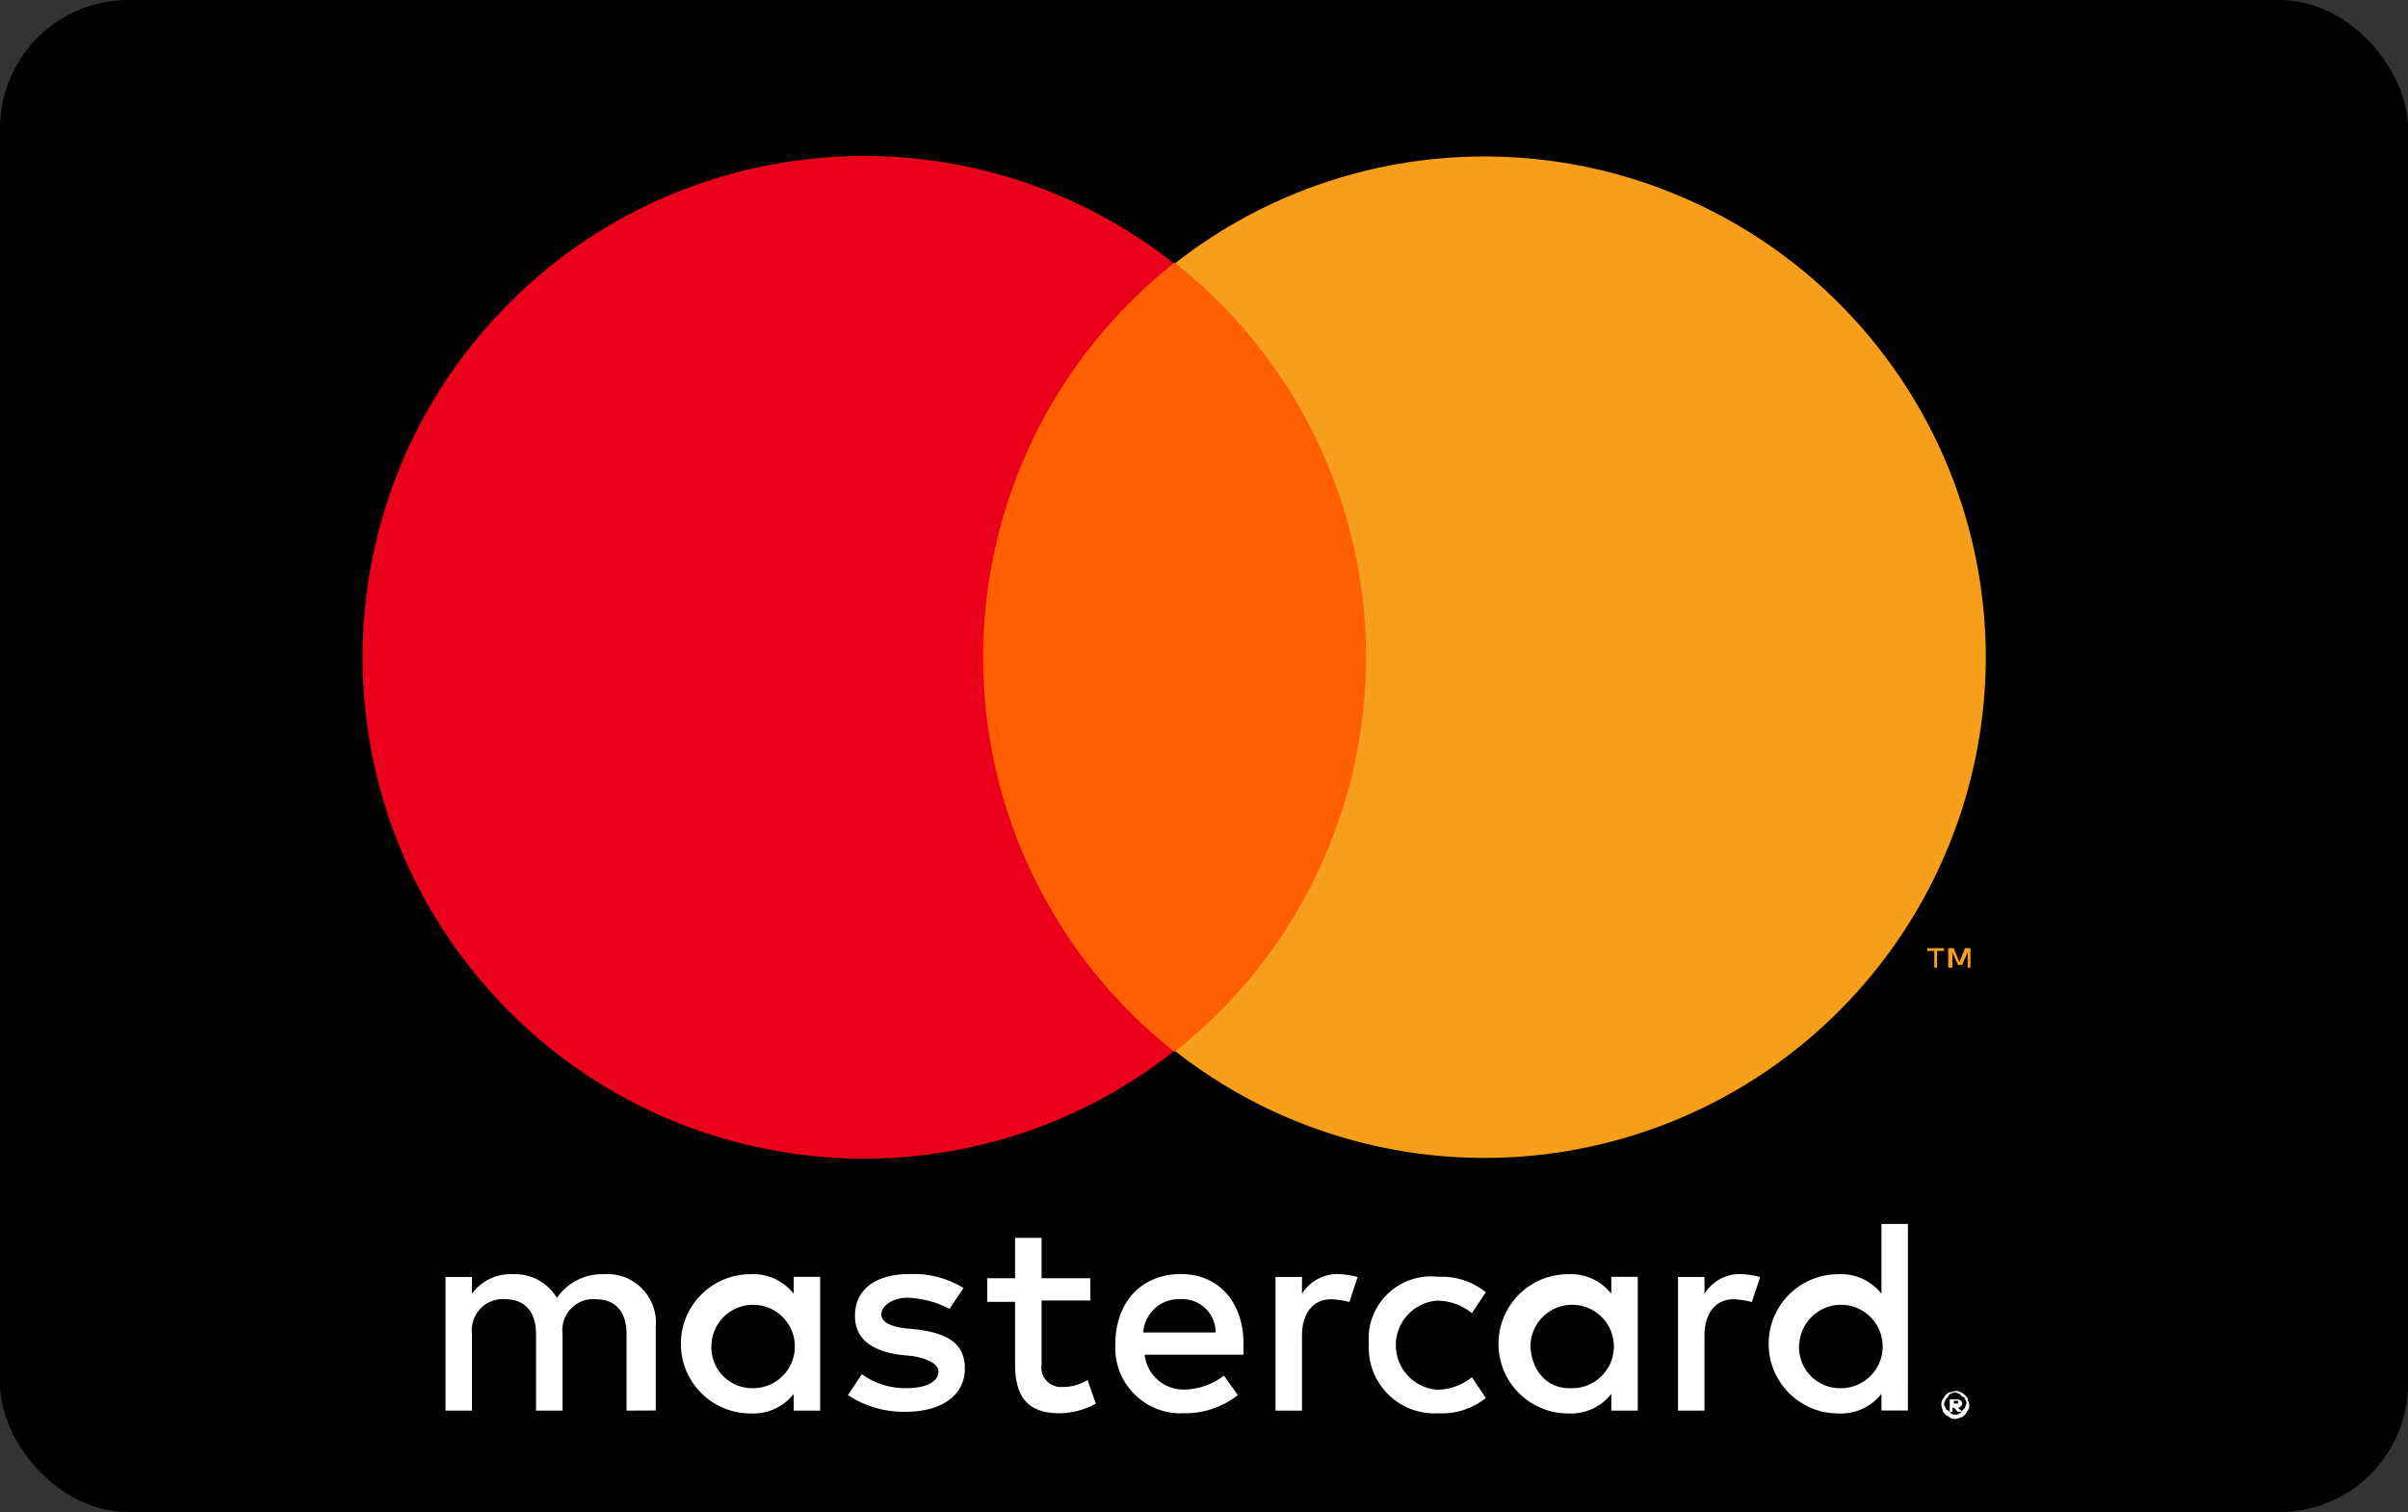 <?xml version="1.0" encoding="UTF-8"?><svg width="750px" height="471px" viewBox="0 0 750 471" version="1.1" xmlns="http://www.w3.org/2000/svg" xmlns:xlink="http://www.w3.org/1999/xlink"><rect x="0" y="0" width="750" height="471" fill="#333333" stroke="none"/><g id="assets" stroke="none" stroke-width="1" fill="none" fill-rule="evenodd"><g id="mastercard" fill-rule="nonzero"><rect id="Rectangle-path" fill="#000000" x="0" y="0" width="750" height="471" rx="40"></rect><path d="M204.25,439.38 L204.25,413.38 C204.617,409.38 203.379,405.399 200.81,402.312 C198.241,399.225 194.55,397.285 190.55,396.92 C189.768,396.86 188.982,396.86 188.2,396.92 C182.343,396.69 176.777,399.475 173.45,404.3 C170.557,399.449 165.209,396.606 159.57,396.92 C154.626,396.713 149.907,398.996 147,403 L147,397.79 L138.76,397.79 L138.76,439.43 L147,439.43 L147,415.53 C146.365,410.202 150.164,405.366 155.49,404.72 C156.132,404.655 156.778,404.655 157.42,404.72 C163.49,404.72 166.96,408.63 166.96,415.57 L166.96,439.42 L175.2,439.42 L175.2,415.53 C174.56,410.201 178.361,405.361 183.69,404.72 C184.328,404.655 184.972,404.655 185.61,404.72 C191.68,404.72 195.15,408.63 195.15,415.57 L195.15,439.42 L204.25,439.38 Z M339.59,398.17 L324.41,398.17 L324.41,385.6 L316.16,385.6 L316.16,398.17 L307.49,398.17 L307.49,405.55 L316.16,405.55 L316.16,425.07 C316.16,434.61 319.63,440.25 330.04,440.25 C333.989,440.186 337.861,439.156 341.32,437.25 L338.72,429.88 C336.381,431.343 333.668,432.097 330.91,432.05 C327.57,432.321 324.641,429.839 324.36,426.5 C324.322,426.036 324.338,425.57 324.41,425.11 L324.41,405.12 L339.59,405.12 L339.59,398.17 Z M416.8,396.87 C412.223,396.785 407.938,399.113 405.52,403 L405.52,397.79 L397.28,397.79 L397.28,439.43 L405.52,439.43 L405.52,416 C405.52,409.06 408.99,404.72 414.63,404.72 C416.537,404.799 418.428,405.091 420.27,405.59 L422.87,397.78 C420.884,397.267 418.849,396.962 416.8,396.87 Z M300.11,401.21 C295.034,398.105 289.144,396.594 283.2,396.87 C272.79,396.87 266.28,401.65 266.28,409.87 C266.28,416.81 271.05,420.71 280.16,422.01 L284.5,422.45 C289.27,423.31 292.31,425.05 292.31,427.22 C292.31,430.22 288.84,432.42 282.31,432.42 C277.334,432.527 272.459,431.003 268.43,428.08 L264.09,434.59 C269.361,438.077 275.561,439.893 281.88,439.8 C294.02,439.8 300.53,434.16 300.53,426.35 C300.53,418.54 295.32,415.51 286.21,414.2 L281.88,413.77 C277.97,413.34 274.5,412.04 274.5,409.43 C274.5,406.82 277.97,404.23 282.74,404.23 C287.274,404.431 291.709,405.615 295.74,407.7 L300.11,401.21 Z M426.34,418.56 C425.651,429.845 434.236,439.553 445.52,440.25 C446.356,440.3 447.194,440.3 448.03,440.25 C453.366,440.53 458.618,438.832 462.78,435.48 L458.44,429 C455.378,431.5 451.553,432.88 447.6,432.91 C440.342,432.359 434.735,426.309 434.735,419.03 C434.735,411.751 440.342,405.701 447.6,405.15 C451.553,405.172 455.379,406.548 458.44,409.05 L462.78,402.54 C458.615,399.17 453.35,397.461 448,397.74 C442.879,397.125 437.725,398.572 433.671,401.76 C429.618,404.949 426.998,409.619 426.39,414.74 C426.25,416.009 426.233,417.288 426.34,418.56 Z M367.78,396.87 C355.64,396.87 347.4,405.55 347.4,418.56 C346.663,429.79 355.17,439.492 366.4,440.23 C367.143,440.27 367.887,440.27 368.63,440.23 C374.752,440.361 380.731,438.368 385.55,434.59 L381.21,428.52 C377.723,431.22 373.468,432.74 369.06,432.86 C362.676,433.087 357.198,428.35 356.5,422 L387.3,422 L387.3,418.53 C387.3,405.55 379.49,396.87 367.78,396.87 Z M367.78,404.68 C373.5,404.42 378.35,408.841 378.62,414.56 L378.62,415.09 L356.07,415.09 C356.467,409 361.686,404.361 367.78,404.68 Z M255.44,418.56 L255.44,397.74 L247.2,397.74 L247.2,403 C243.975,398.903 238.956,396.634 233.75,396.92 C221.771,396.92 212.06,406.631 212.06,418.61 C212.06,430.589 221.771,440.3 233.75,440.3 C238.954,440.588 243.973,438.323 247.2,434.23 L247.2,439.43 L255.44,439.43 L255.44,418.56 Z M221.6,418.56 C222.078,411.515 228.093,406.139 235.147,406.453 C242.202,406.766 247.716,412.654 247.567,419.714 C247.419,426.774 241.661,432.424 234.6,432.44 C231.221,432.521 227.948,431.255 225.503,428.922 C223.057,426.589 221.639,423.379 221.56,420 C221.543,419.52 221.557,419.039 221.6,418.56 Z M542.16,396.87 C537.583,396.785 533.298,399.113 530.88,403 L530.88,397.79 L522.64,397.79 L522.64,439.43 L530.88,439.43 L530.88,416 C530.88,409.06 534.35,404.72 539.99,404.72 C541.896,404.799 543.788,405.091 545.63,405.59 L548.23,397.78 C546.244,397.267 544.209,396.962 542.16,396.87 Z M609,433.31 C609.609,433.249 610.22,433.401 610.73,433.74 C611.17,433.74 611.6,434.18 612.03,434.61 C612.46,435.04 612.9,435.48 612.9,435.91 C612.9,436.34 613.34,436.78 613.34,437.65 C613.402,438.261 613.246,438.873 612.9,439.38 C612.47,439.82 612.47,440.25 612.03,440.68 C611.59,441.11 611.17,441.55 610.73,441.55 C610.29,441.55 609.86,441.99 609,441.99 C608.386,442.053 607.77,441.897 607.26,441.55 C606.83,441.12 606.39,441.12 605.96,440.68 C605.53,440.24 605.09,439.82 605.09,439.38 C605.09,438.94 604.66,438.52 604.66,437.65 C604.594,437.037 604.747,436.421 605.09,435.91 C605.53,435.48 605.53,435.05 605.96,434.61 C606.39,434.17 606.83,433.74 607.26,433.74 C607.69,433.74 608.52,433.31 609,433.31 Z M609,440.68 C609.476,440.737 609.952,440.58 610.3,440.25 C610.755,440.194 611.114,439.835 611.17,439.38 L612.03,438.52 C612.03,438.08 612.47,437.65 612.47,437.21 C612.523,436.733 612.362,436.257 612.03,435.91 C611.992,435.452 611.628,435.088 611.17,435.05 L610.3,434.18 C609.86,434.18 609.43,433.74 609,433.74 C608.523,433.688 608.047,433.849 607.7,434.18 C607.234,434.214 606.864,434.584 606.83,435.05 L605.96,435.91 C605.96,436.35 605.53,436.78 605.53,437.21 C605.471,437.689 605.629,438.169 605.96,438.52 C606.02,438.971 606.378,439.325 606.83,439.38 L607.7,440.25 C608.046,440.582 608.524,440.74 609,440.68 Z M609.43,435.91 C609.908,435.852 610.386,436.014 610.73,436.35 C611.17,436.78 611.17,436.78 611.17,437.21 C611.17,437.64 611.17,437.65 610.73,438.08 C610.499,438.316 610.197,438.471 609.87,438.52 L611.17,439.82 L609.87,439.82 L608.56,438.52 L608.13,438.52 L608.13,439.82 L607.26,439.82 L607.26,435.91 L609.43,435.91 Z M608.56,436.35 L608.56,437.21 L609.87,437.21 L609.87,436.35 L608.56,436.35 Z M510.1,418.56 L510.1,397.74 L501.86,397.74 L501.86,403 C498.635,398.903 493.616,396.634 488.41,396.92 C476.431,396.92 466.72,406.631 466.72,418.61 C466.72,430.589 476.431,440.3 488.41,440.3 C493.614,440.588 498.633,438.323 501.86,434.23 L501.86,439.43 L510.1,439.43 L510.1,418.56 Z M476.7,418.56 C477.178,411.515 483.193,406.139 490.247,406.453 C497.302,406.766 502.816,412.654 502.667,419.714 C502.519,426.774 496.761,432.424 489.7,432.44 C481.43,432.88 476.66,426.37 476.66,418.56 L476.7,418.56 Z M594.25,418.56 L594.25,381.26 L586,381.26 L586,403 C582.775,398.903 577.756,396.634 572.55,396.92 C560.571,396.92 550.86,406.631 550.86,418.61 C550.86,430.589 560.571,440.3 572.55,440.3 C577.763,440.576 582.784,438.292 586,434.18 L586,439.38 L594.24,439.38 L594.25,418.56 Z M560.42,418.56 C560.898,411.515 566.913,406.139 573.967,406.453 C581.022,406.766 586.536,412.654 586.387,419.714 C586.239,426.774 580.481,432.424 573.42,432.44 C570.033,432.531 566.749,431.271 564.293,428.937 C561.837,426.603 560.411,423.387 560.33,420 C560.3,419.52 560.3,419.04 560.33,418.56 L560.42,418.56 Z" id="Shape" fill="#FFFFFF"></path><polygon id="Shape" fill="#FF5F00" points="290.57 81.96 441.09 81.96 441.09 327.47 290.57 327.47"></polygon><path d="M306.19,204.71 C306.216,156.878 328.101,111.681 365.61,82 C301.589,31.658 209.628,38.972 154.369,98.801 C99.11,158.63 99.11,250.88 154.369,310.709 C209.628,370.538 301.589,377.852 365.61,327.51 C328.077,297.809 306.188,252.573 306.19,204.71 Z" id="Shape" fill="#EB001B"></path><path d="M603.32,301.44 L603.32,296.24 L605.49,296.24 L605.49,295.37 L600.28,295.37 L600.28,296.24 L602.45,296.24 L602.45,301.44 L603.32,301.44 Z M613.73,301.44 L613.73,295.37 L612,295.37 L610.27,299.71 L608.53,295.37 L606.8,295.37 L606.8,301.44 L608.1,301.44 L608.1,296.67 L609.84,300.58 L611.14,300.58 L612.87,296.67 L612.87,301.44 L613.73,301.44 Z M618.5,204.71 C618.439,264.419 584.334,318.867 530.636,344.978 C476.939,371.09 413.052,364.294 366.05,327.47 C403.584,297.788 425.475,252.567 425.475,204.715 C425.475,156.863 403.584,111.642 366.05,81.96 C413.053,45.146 476.933,38.354 530.626,64.461 C584.319,90.569 618.427,145.006 618.5,204.71 Z" id="Shape" fill="#F79E1B"></path></g></g></svg>